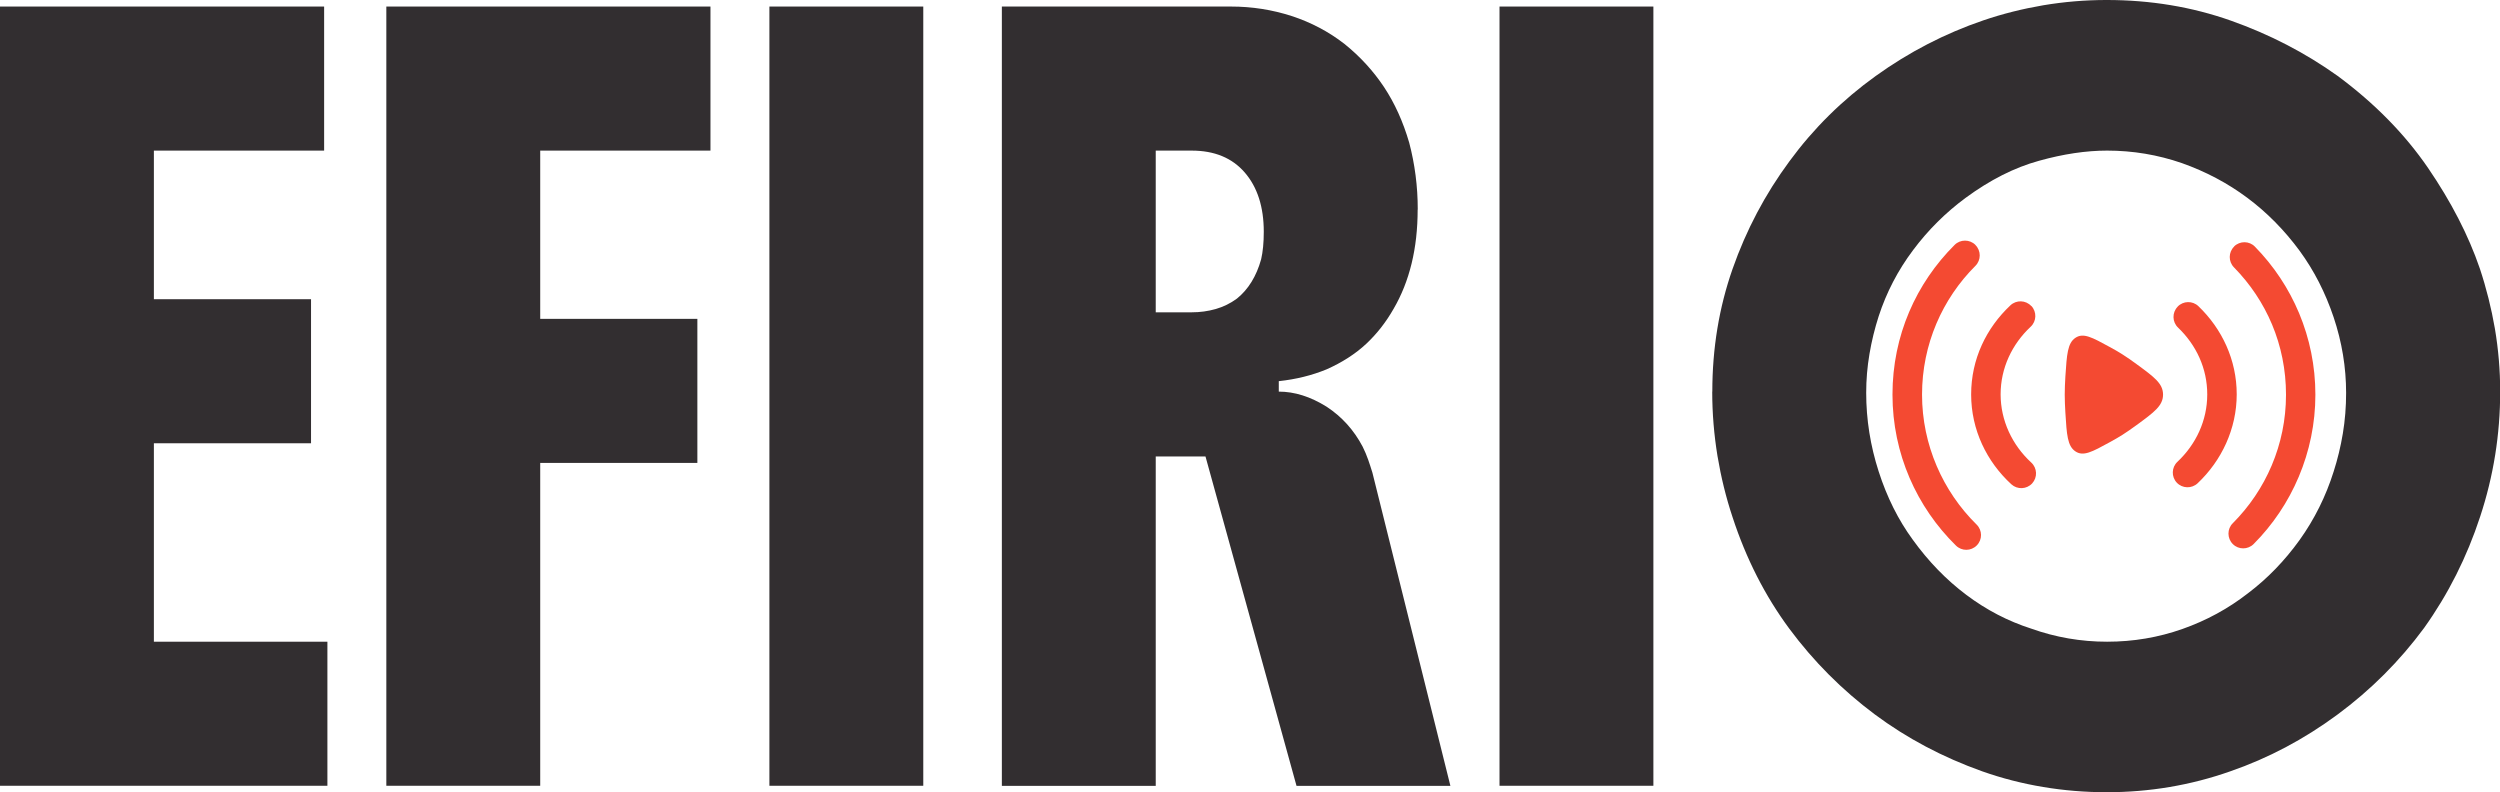<?xml version="1.0" encoding="UTF-8"?> <svg xmlns="http://www.w3.org/2000/svg" id="_Слой_2" data-name="Слой 2" viewBox="0 0 274.89 87.12"><defs><style> .cls-1, .cls-2 { fill: #f44a32; } .cls-3 { fill: #322e30; } .cls-2 { fill-rule: evenodd; } </style></defs><g id="_Слой_1-2" data-name="Слой 1"><g><path class="cls-3" d="m36,86.4H0V.72h35.64v15.84h-18.72v16.34h17.28v15.84h-17.28v21.82h19.08v15.84Z"></path><path class="cls-3" d="m42.48.72h35.64v15.84h-18.72v18.5h17.28v15.84h-17.28v35.5h-16.92V.72Z"></path><path class="cls-3" d="m84.6,86.4V.72h16.92v85.68h-16.92Z"></path><path class="cls-3" d="m155.88,23.04c0,4.27-.89,7.92-2.66,10.94-.82,1.44-1.81,2.71-2.99,3.82-1.18,1.1-2.63,2.04-4.36,2.81-1.63.67-3.38,1.1-5.26,1.3v1.15c1.73,0,3.48.55,5.26,1.66,1.68,1.1,3,2.57,3.96,4.39.24.48.44.96.61,1.44.17.48.32.96.47,1.44l8.57,34.42h-16.92l-10.01-36.22h-5.47v36.22h-16.92V.72h25.2c2.3,0,4.52.35,6.66,1.04,2.14.7,4.07,1.72,5.8,3.06,1.73,1.39,3.18,2.98,4.36,4.75,1.18,1.78,2.1,3.82,2.77,6.12.62,2.35.94,4.8.94,7.34Zm-28.8,11.3h3.96c.91,0,1.79-.12,2.63-.36.84-.24,1.62-.62,2.34-1.15,1.25-1.01,2.14-2.45,2.66-4.32.19-.82.29-1.82.29-3.02,0-2.74-.7-4.91-2.09-6.52-1.39-1.61-3.34-2.41-5.83-2.41h-3.96v17.78Z"></path><path class="cls-3" d="m164.88,86.4V.72h16.92v85.68h-16.92Z"></path><path class="cls-3" d="m188.28,43.06c0-4.75.74-9.25,2.23-13.5,1.49-4.25,3.57-8.2,6.26-11.84,2.64-3.6,5.8-6.72,9.47-9.36,3.67-2.64,7.62-4.68,11.84-6.12,2.11-.72,4.31-1.27,6.59-1.66,2.28-.38,4.6-.58,6.95-.58,4.85,0,9.41.76,13.68,2.27,4.27,1.51,8.18,3.54,11.74,6.08,4.08,3.02,7.39,6.4,9.94,10.12,2.54,3.72,4.44,7.4,5.69,11.05.72,2.16,1.27,4.37,1.66,6.62.38,2.26.58,4.56.58,6.91,0,4.71-.73,9.29-2.2,13.75-1.46,4.46-3.52,8.54-6.16,12.24-2.69,3.65-5.87,6.83-9.54,9.54-3.67,2.71-7.6,4.79-11.77,6.23-4.37,1.54-8.9,2.3-13.61,2.3s-9.36-.77-13.68-2.3c-4.32-1.54-8.26-3.62-11.81-6.26-3.6-2.69-6.73-5.83-9.4-9.43-2.66-3.6-4.74-7.68-6.23-12.24-.72-2.16-1.27-4.4-1.66-6.73-.38-2.33-.58-4.69-.58-7.09Zm16.92.14c0,2.93.46,5.81,1.37,8.64.91,2.83,2.16,5.33,3.74,7.49,1.73,2.4,3.7,4.43,5.9,6.08,2.21,1.66,4.58,2.89,7.13,3.71,2.69.96,5.47,1.44,8.35,1.44s5.64-.47,8.28-1.4,5.04-2.24,7.2-3.92c2.16-1.63,4.05-3.59,5.69-5.87,1.63-2.28,2.88-4.79,3.74-7.52.43-1.34.77-2.74,1.01-4.18s.36-2.93.36-4.46c0-2.83-.46-5.6-1.37-8.32-.91-2.71-2.16-5.15-3.74-7.31-3.36-4.56-7.68-7.78-12.96-9.65-2.64-.91-5.38-1.37-8.21-1.37-2.3,0-4.8.37-7.49,1.12-2.69.74-5.38,2.1-8.06,4.07-2.21,1.63-4.14,3.55-5.79,5.76-1.66,2.21-2.92,4.63-3.78,7.27-.43,1.34-.77,2.72-1.01,4.14-.24,1.42-.36,2.84-.36,4.28Z"></path></g><g id="SVGRepo_iconCarrier" data-name="SVGRepo iconCarrier"><path class="cls-2" d="m217.21,26.94c.63.63.63,1.66,0,2.29-3.63,3.62-5.87,8.63-5.87,14.16s2.3,10.65,6,14.29c.64.63.65,1.65.02,2.29-.63.64-1.65.65-2.29.02-4.3-4.22-6.98-10.1-6.98-16.6s2.61-12.25,6.83-16.46c.63-.63,1.66-.63,2.29,0Zm28.44.16c.64-.63,1.67-.62,2.29.02,4.11,4.19,6.65,9.94,6.65,16.28s-2.6,12.22-6.79,16.42c-.63.63-1.66.64-2.29,0-.63-.63-.64-1.66,0-2.29,3.61-3.62,5.85-8.61,5.85-14.13s-2.18-10.39-5.72-14c-.63-.64-.62-1.67.02-2.29Zm-22.29,6.54c.61.65.58,1.68-.08,2.29-2.05,1.92-3.3,4.55-3.3,7.43s1.27,5.57,3.37,7.5c.66.61.7,1.63.1,2.29-.61.66-1.63.7-2.29.1-2.71-2.49-4.42-5.99-4.42-9.88s1.67-7.31,4.32-9.8c.65-.61,1.68-.58,2.29.08Zm16.08.08c.62-.65,1.65-.67,2.29-.05,2.59,2.48,4.21,5.9,4.21,9.69s-1.66,7.29-4.3,9.78c-.65.61-1.68.58-2.29-.07-.61-.65-.58-1.68.07-2.29,2.04-1.92,3.28-4.54,3.28-7.41s-1.21-5.43-3.21-7.35c-.65-.62-.67-1.65-.05-2.29Z"></path><path class="cls-1" d="m234.93,40.04c1.94,1.42,2.91,2.13,2.91,3.35s-.97,1.93-2.91,3.35c-.53.39-1.07.76-1.55,1.07-.43.27-.91.55-1.41.82-1.93,1.06-2.9,1.59-3.77,1-.87-.59-.95-1.81-1.1-4.26-.04-.69-.07-1.37-.07-1.98s.03-1.29.07-1.98c.16-2.45.24-3.68,1.1-4.26.87-.59,1.83-.06,3.77,1,.5.27.99.55,1.41.82.49.31,1.02.68,1.55,1.07Z"></path></g></g></svg> 